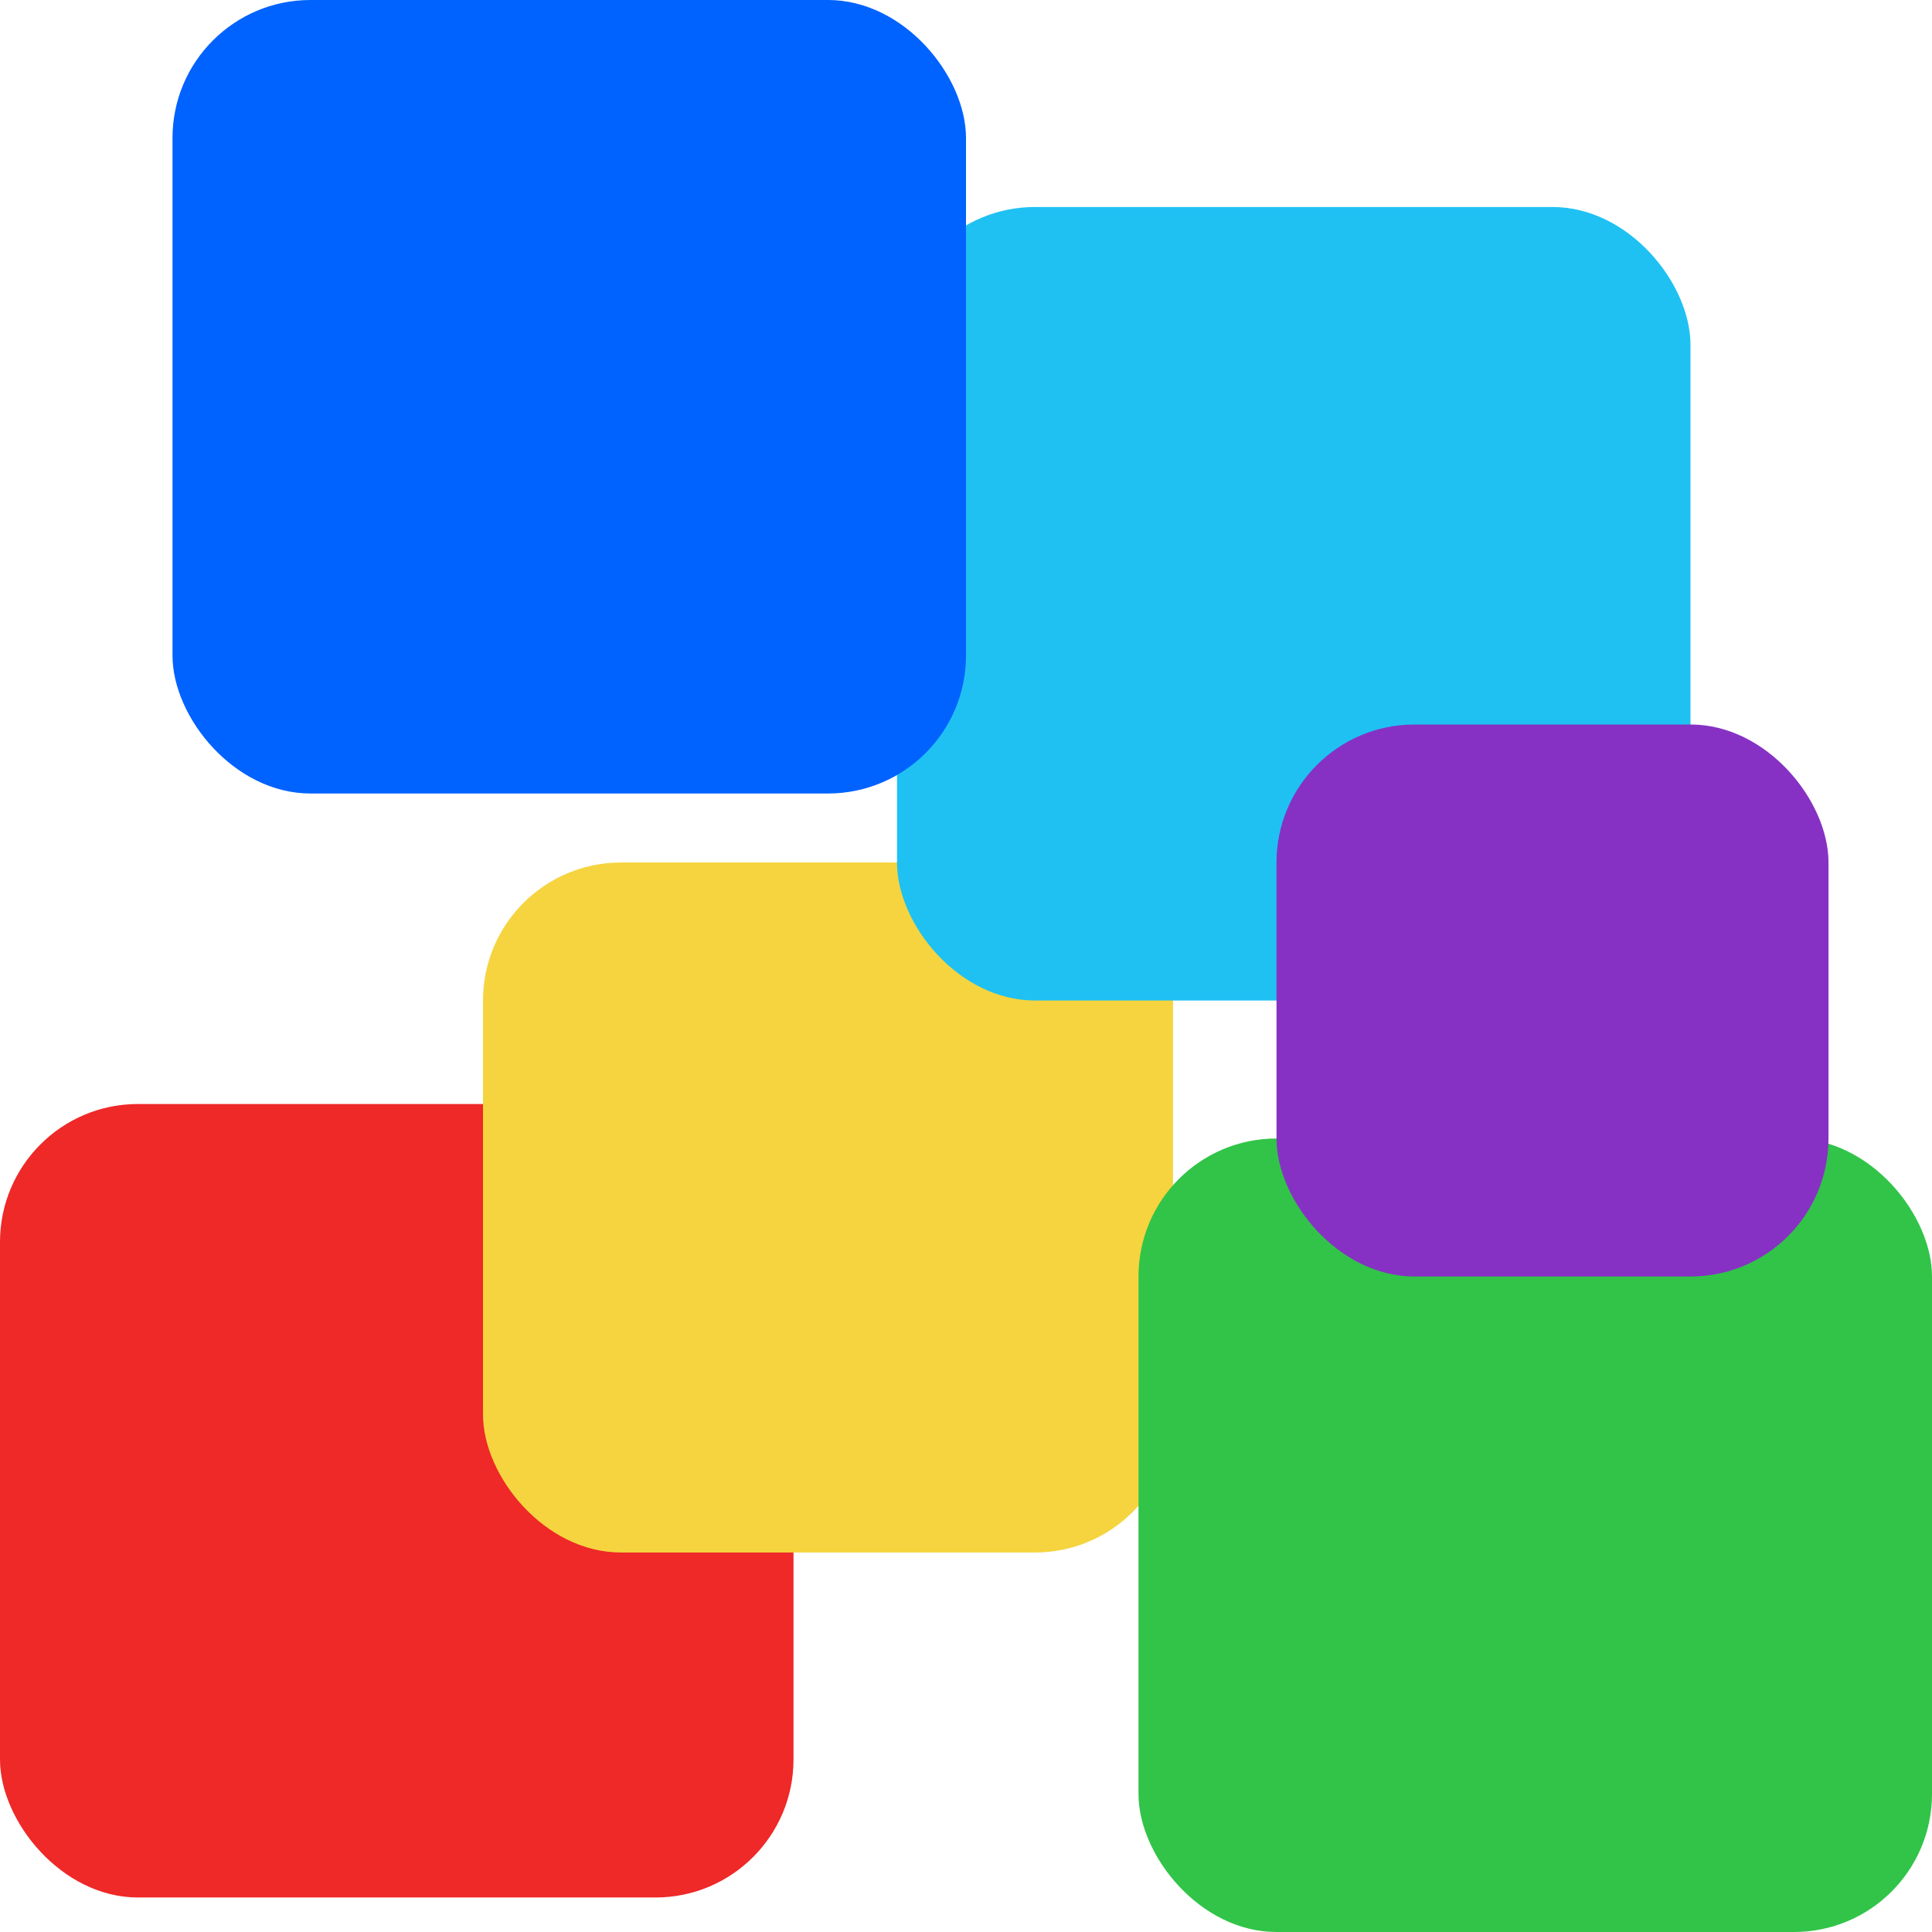 <svg xmlns="http://www.w3.org/2000/svg" width="56" height="56" viewBox="0 0 56 56"><g transform="translate(-268 -2247)"><rect width="23" height="23" rx="4" transform="translate(268 2279)" fill="#ef2828"/><rect width="20" height="20" rx="4" transform="translate(282 2272)" fill="#f5d43f"/><rect width="23" height="23" rx="4" transform="translate(294 2253)" fill="#1fc1f2"/><rect width="23" height="23" rx="4" transform="translate(273 2247)" fill="#0062ff"/><rect width="23" height="23" rx="4" transform="translate(301 2280)" fill="#31c448"/><rect width="16" height="16" rx="4" transform="translate(305 2268)" fill="#8631c4"/></g></svg>